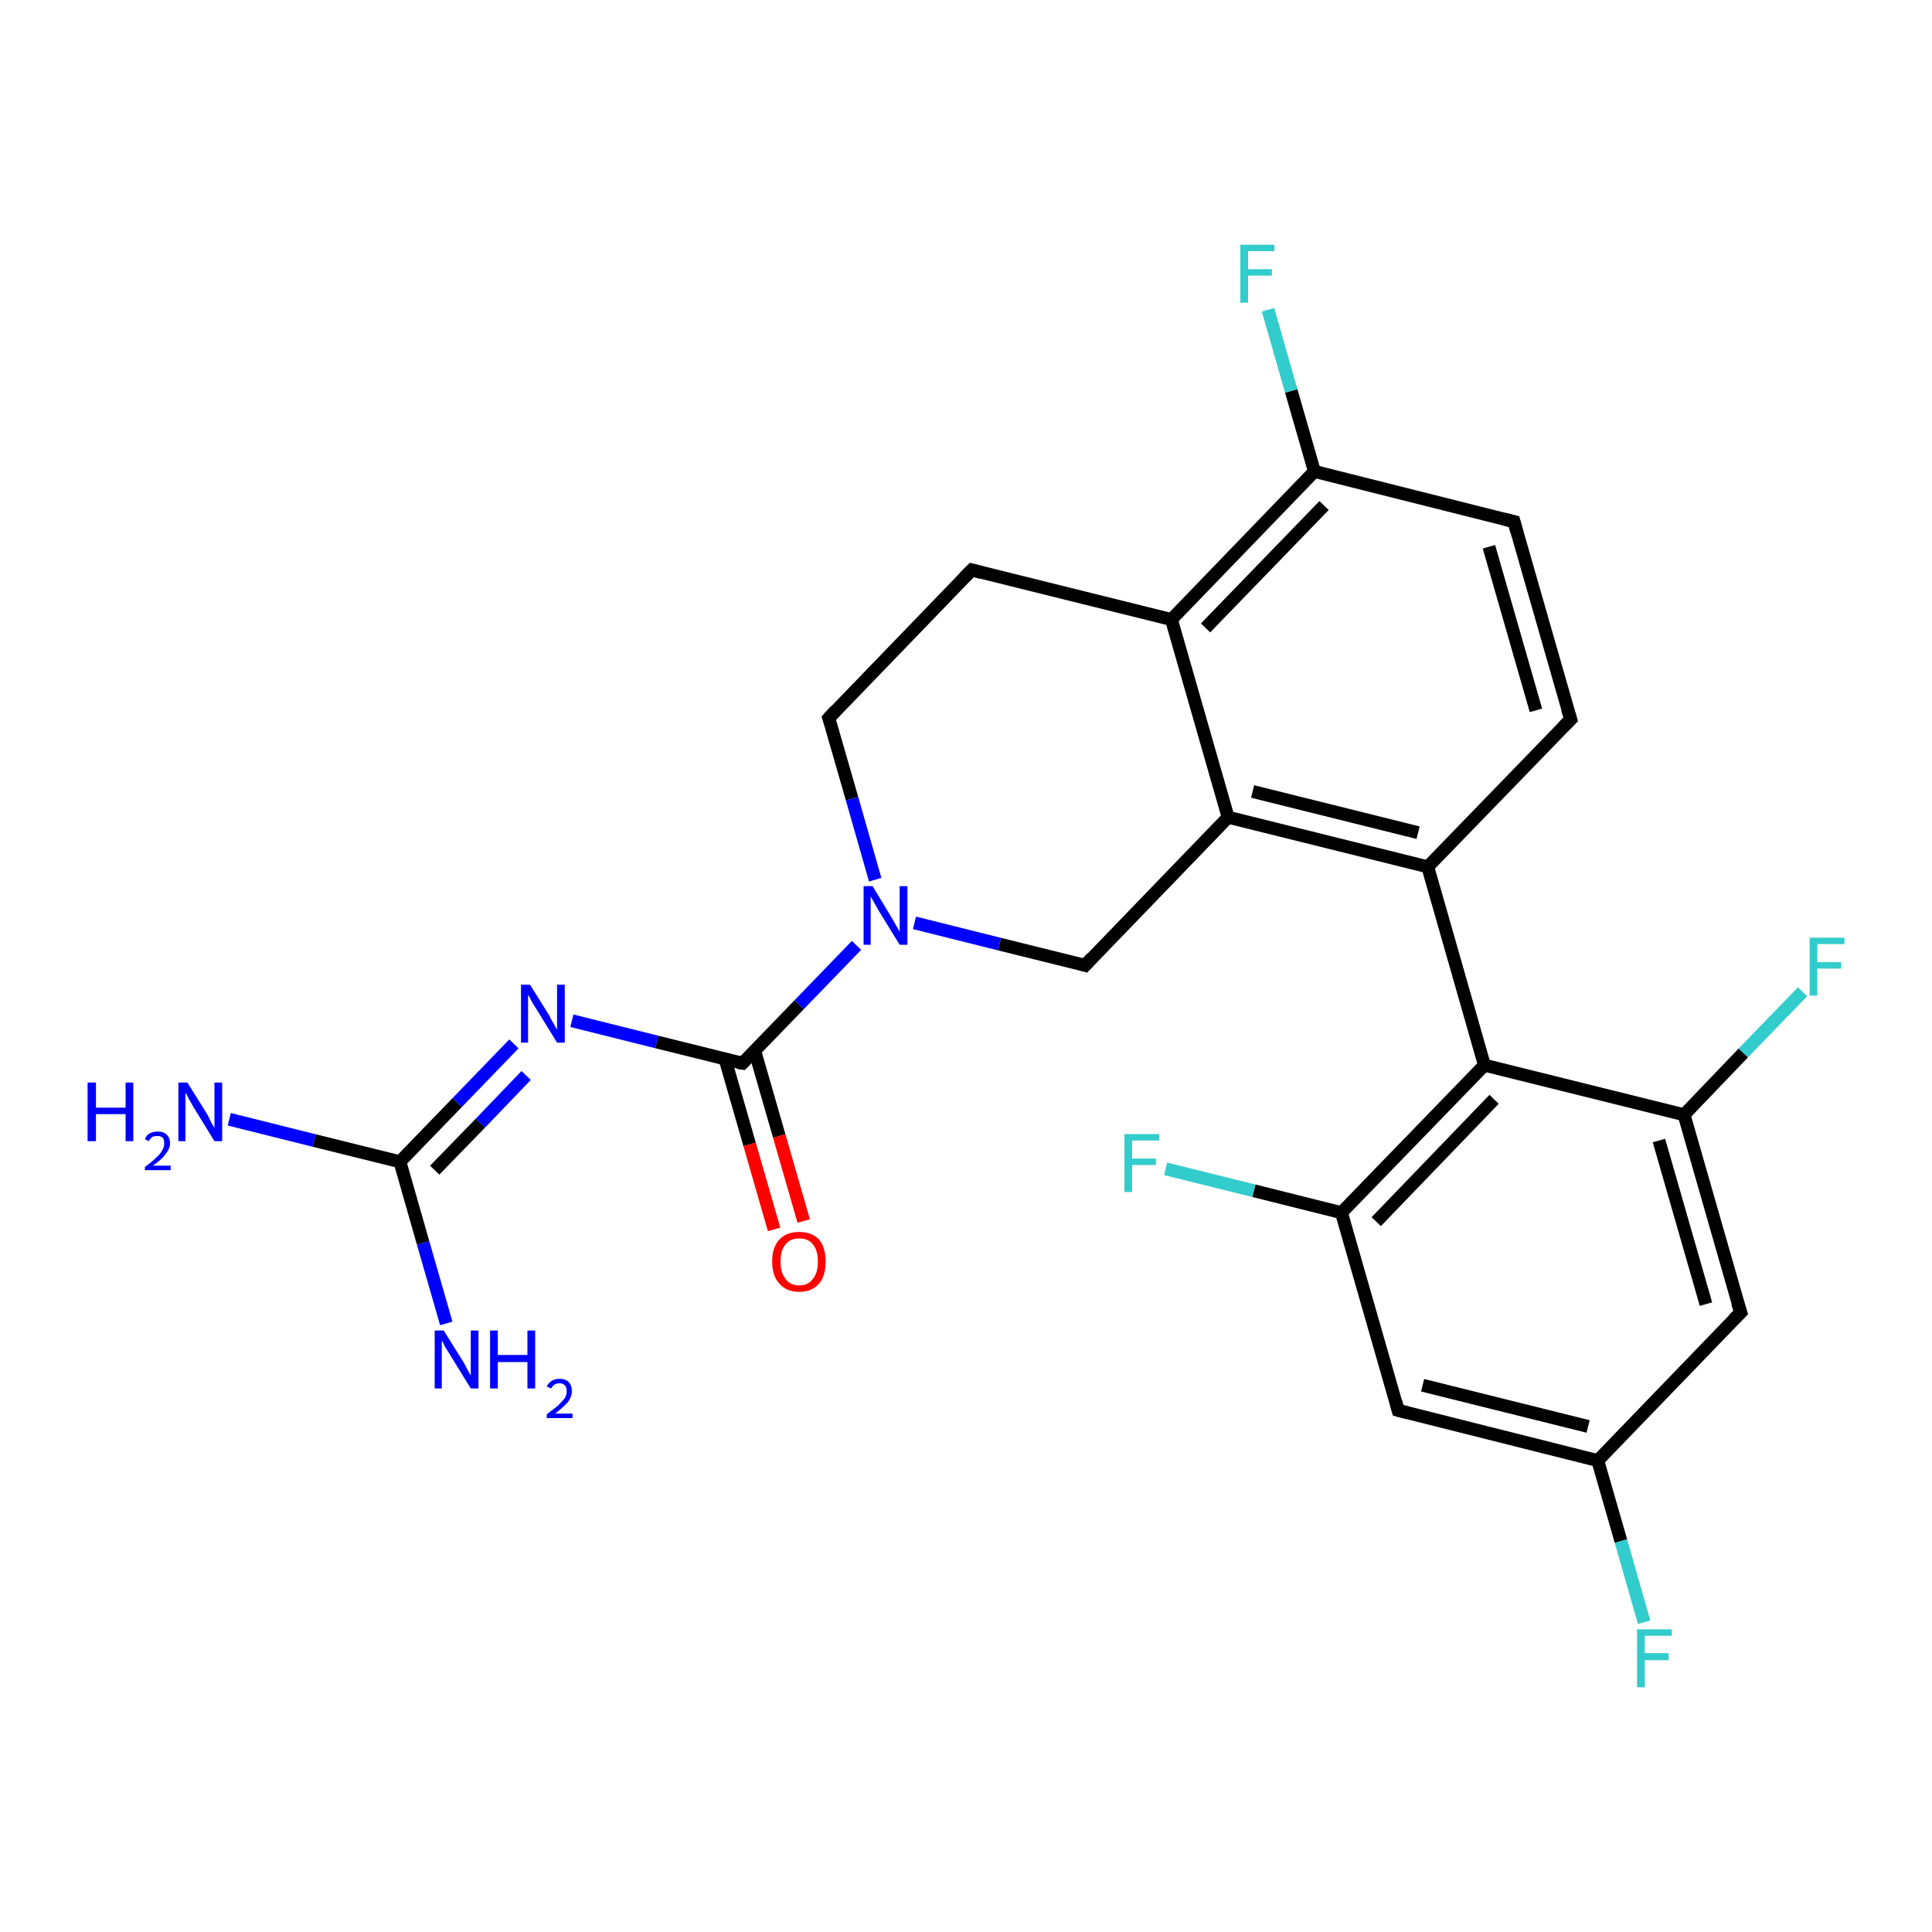 <?xml version='1.0' encoding='iso-8859-1'?>
<svg version='1.1' baseProfile='full'
              xmlns='http://www.w3.org/2000/svg'
                      xmlns:rdkit='http://www.rdkit.org/xml'
                      xmlns:xlink='http://www.w3.org/1999/xlink'
                  xml:space='preserve'
width='300px' height='300px' viewBox='0 0 300 300'>
<!-- END OF HEADER -->
<rect style='opacity:1.0;fill:#FFFFFF;stroke:none' width='300.0' height='300.0' x='0.0' y='0.0'> </rect>
<path class='bond-0 atom-0 atom-1' d='M 35.6,173.8 L 48.8,177.1' style='fill:none;fill-rule:evenodd;stroke:#0000FF;stroke-width:2.0px;stroke-linecap:butt;stroke-linejoin:miter;stroke-opacity:1' />
<path class='bond-0 atom-0 atom-1' d='M 48.8,177.1 L 62.1,180.4' style='fill:none;fill-rule:evenodd;stroke:#000000;stroke-width:2.0px;stroke-linecap:butt;stroke-linejoin:miter;stroke-opacity:1' />
<path class='bond-1 atom-1 atom-2' d='M 62.1,180.4 L 65.7,193.0' style='fill:none;fill-rule:evenodd;stroke:#000000;stroke-width:2.0px;stroke-linecap:butt;stroke-linejoin:miter;stroke-opacity:1' />
<path class='bond-1 atom-1 atom-2' d='M 65.7,193.0 L 69.3,205.5' style='fill:none;fill-rule:evenodd;stroke:#0000FF;stroke-width:2.0px;stroke-linecap:butt;stroke-linejoin:miter;stroke-opacity:1' />
<path class='bond-2 atom-1 atom-3' d='M 62.1,180.4 L 71.0,171.2' style='fill:none;fill-rule:evenodd;stroke:#000000;stroke-width:2.0px;stroke-linecap:butt;stroke-linejoin:miter;stroke-opacity:1' />
<path class='bond-2 atom-1 atom-3' d='M 71.0,171.2 L 79.8,162.1' style='fill:none;fill-rule:evenodd;stroke:#0000FF;stroke-width:2.0px;stroke-linecap:butt;stroke-linejoin:miter;stroke-opacity:1' />
<path class='bond-2 atom-1 atom-3' d='M 67.5,181.7 L 74.6,174.4' style='fill:none;fill-rule:evenodd;stroke:#000000;stroke-width:2.0px;stroke-linecap:butt;stroke-linejoin:miter;stroke-opacity:1' />
<path class='bond-2 atom-1 atom-3' d='M 74.6,174.4 L 81.7,167.0' style='fill:none;fill-rule:evenodd;stroke:#0000FF;stroke-width:2.0px;stroke-linecap:butt;stroke-linejoin:miter;stroke-opacity:1' />
<path class='bond-3 atom-3 atom-4' d='M 88.8,158.5 L 102.0,161.8' style='fill:none;fill-rule:evenodd;stroke:#0000FF;stroke-width:2.0px;stroke-linecap:butt;stroke-linejoin:miter;stroke-opacity:1' />
<path class='bond-3 atom-3 atom-4' d='M 102.0,161.8 L 115.3,165.1' style='fill:none;fill-rule:evenodd;stroke:#000000;stroke-width:2.0px;stroke-linecap:butt;stroke-linejoin:miter;stroke-opacity:1' />
<path class='bond-4 atom-4 atom-5' d='M 112.6,164.5 L 116.4,177.7' style='fill:none;fill-rule:evenodd;stroke:#000000;stroke-width:2.0px;stroke-linecap:butt;stroke-linejoin:miter;stroke-opacity:1' />
<path class='bond-4 atom-4 atom-5' d='M 116.4,177.7 L 120.2,190.9' style='fill:none;fill-rule:evenodd;stroke:#FF0000;stroke-width:2.0px;stroke-linecap:butt;stroke-linejoin:miter;stroke-opacity:1' />
<path class='bond-4 atom-4 atom-5' d='M 117.2,163.2 L 121.0,176.4' style='fill:none;fill-rule:evenodd;stroke:#000000;stroke-width:2.0px;stroke-linecap:butt;stroke-linejoin:miter;stroke-opacity:1' />
<path class='bond-4 atom-4 atom-5' d='M 121.0,176.4 L 124.8,189.6' style='fill:none;fill-rule:evenodd;stroke:#FF0000;stroke-width:2.0px;stroke-linecap:butt;stroke-linejoin:miter;stroke-opacity:1' />
<path class='bond-5 atom-4 atom-6' d='M 115.3,165.1 L 124.1,156.0' style='fill:none;fill-rule:evenodd;stroke:#000000;stroke-width:2.0px;stroke-linecap:butt;stroke-linejoin:miter;stroke-opacity:1' />
<path class='bond-5 atom-4 atom-6' d='M 124.1,156.0 L 133.0,146.8' style='fill:none;fill-rule:evenodd;stroke:#0000FF;stroke-width:2.0px;stroke-linecap:butt;stroke-linejoin:miter;stroke-opacity:1' />
<path class='bond-6 atom-6 atom-7' d='M 135.9,136.6 L 132.3,124.0' style='fill:none;fill-rule:evenodd;stroke:#0000FF;stroke-width:2.0px;stroke-linecap:butt;stroke-linejoin:miter;stroke-opacity:1' />
<path class='bond-6 atom-6 atom-7' d='M 132.3,124.0 L 128.7,111.5' style='fill:none;fill-rule:evenodd;stroke:#000000;stroke-width:2.0px;stroke-linecap:butt;stroke-linejoin:miter;stroke-opacity:1' />
<path class='bond-7 atom-7 atom-8' d='M 128.7,111.5 L 150.9,88.5' style='fill:none;fill-rule:evenodd;stroke:#000000;stroke-width:2.0px;stroke-linecap:butt;stroke-linejoin:miter;stroke-opacity:1' />
<path class='bond-8 atom-8 atom-9' d='M 150.9,88.5 L 181.9,96.2' style='fill:none;fill-rule:evenodd;stroke:#000000;stroke-width:2.0px;stroke-linecap:butt;stroke-linejoin:miter;stroke-opacity:1' />
<path class='bond-9 atom-9 atom-10' d='M 181.9,96.2 L 204.1,73.2' style='fill:none;fill-rule:evenodd;stroke:#000000;stroke-width:2.0px;stroke-linecap:butt;stroke-linejoin:miter;stroke-opacity:1' />
<path class='bond-9 atom-9 atom-10' d='M 187.2,97.5 L 205.6,78.5' style='fill:none;fill-rule:evenodd;stroke:#000000;stroke-width:2.0px;stroke-linecap:butt;stroke-linejoin:miter;stroke-opacity:1' />
<path class='bond-10 atom-10 atom-11' d='M 204.1,73.2 L 200.5,60.7' style='fill:none;fill-rule:evenodd;stroke:#000000;stroke-width:2.0px;stroke-linecap:butt;stroke-linejoin:miter;stroke-opacity:1' />
<path class='bond-10 atom-10 atom-11' d='M 200.5,60.7 L 196.9,48.1' style='fill:none;fill-rule:evenodd;stroke:#33CCCC;stroke-width:2.0px;stroke-linecap:butt;stroke-linejoin:miter;stroke-opacity:1' />
<path class='bond-11 atom-10 atom-12' d='M 204.1,73.2 L 235.1,81.0' style='fill:none;fill-rule:evenodd;stroke:#000000;stroke-width:2.0px;stroke-linecap:butt;stroke-linejoin:miter;stroke-opacity:1' />
<path class='bond-12 atom-12 atom-13' d='M 235.1,81.0 L 243.9,111.7' style='fill:none;fill-rule:evenodd;stroke:#000000;stroke-width:2.0px;stroke-linecap:butt;stroke-linejoin:miter;stroke-opacity:1' />
<path class='bond-12 atom-12 atom-13' d='M 231.2,84.9 L 238.5,110.3' style='fill:none;fill-rule:evenodd;stroke:#000000;stroke-width:2.0px;stroke-linecap:butt;stroke-linejoin:miter;stroke-opacity:1' />
<path class='bond-13 atom-13 atom-14' d='M 243.9,111.7 L 221.7,134.6' style='fill:none;fill-rule:evenodd;stroke:#000000;stroke-width:2.0px;stroke-linecap:butt;stroke-linejoin:miter;stroke-opacity:1' />
<path class='bond-14 atom-14 atom-15' d='M 221.7,134.6 L 190.7,126.9' style='fill:none;fill-rule:evenodd;stroke:#000000;stroke-width:2.0px;stroke-linecap:butt;stroke-linejoin:miter;stroke-opacity:1' />
<path class='bond-14 atom-14 atom-15' d='M 220.2,129.3 L 194.5,122.9' style='fill:none;fill-rule:evenodd;stroke:#000000;stroke-width:2.0px;stroke-linecap:butt;stroke-linejoin:miter;stroke-opacity:1' />
<path class='bond-15 atom-15 atom-16' d='M 190.7,126.9 L 168.5,149.9' style='fill:none;fill-rule:evenodd;stroke:#000000;stroke-width:2.0px;stroke-linecap:butt;stroke-linejoin:miter;stroke-opacity:1' />
<path class='bond-16 atom-14 atom-17' d='M 221.7,134.6 L 230.5,165.4' style='fill:none;fill-rule:evenodd;stroke:#000000;stroke-width:2.0px;stroke-linecap:butt;stroke-linejoin:miter;stroke-opacity:1' />
<path class='bond-17 atom-17 atom-18' d='M 230.5,165.4 L 208.3,188.3' style='fill:none;fill-rule:evenodd;stroke:#000000;stroke-width:2.0px;stroke-linecap:butt;stroke-linejoin:miter;stroke-opacity:1' />
<path class='bond-17 atom-17 atom-18' d='M 232.0,170.7 L 213.7,189.7' style='fill:none;fill-rule:evenodd;stroke:#000000;stroke-width:2.0px;stroke-linecap:butt;stroke-linejoin:miter;stroke-opacity:1' />
<path class='bond-18 atom-18 atom-19' d='M 208.3,188.3 L 194.7,184.9' style='fill:none;fill-rule:evenodd;stroke:#000000;stroke-width:2.0px;stroke-linecap:butt;stroke-linejoin:miter;stroke-opacity:1' />
<path class='bond-18 atom-18 atom-19' d='M 194.7,184.9 L 181.0,181.5' style='fill:none;fill-rule:evenodd;stroke:#33CCCC;stroke-width:2.0px;stroke-linecap:butt;stroke-linejoin:miter;stroke-opacity:1' />
<path class='bond-19 atom-18 atom-20' d='M 208.3,188.3 L 217.1,219.0' style='fill:none;fill-rule:evenodd;stroke:#000000;stroke-width:2.0px;stroke-linecap:butt;stroke-linejoin:miter;stroke-opacity:1' />
<path class='bond-20 atom-20 atom-21' d='M 217.1,219.0 L 248.1,226.8' style='fill:none;fill-rule:evenodd;stroke:#000000;stroke-width:2.0px;stroke-linecap:butt;stroke-linejoin:miter;stroke-opacity:1' />
<path class='bond-20 atom-20 atom-21' d='M 220.9,215.1 L 246.6,221.5' style='fill:none;fill-rule:evenodd;stroke:#000000;stroke-width:2.0px;stroke-linecap:butt;stroke-linejoin:miter;stroke-opacity:1' />
<path class='bond-21 atom-21 atom-22' d='M 248.1,226.8 L 251.7,239.3' style='fill:none;fill-rule:evenodd;stroke:#000000;stroke-width:2.0px;stroke-linecap:butt;stroke-linejoin:miter;stroke-opacity:1' />
<path class='bond-21 atom-21 atom-22' d='M 251.7,239.3 L 255.3,251.9' style='fill:none;fill-rule:evenodd;stroke:#33CCCC;stroke-width:2.0px;stroke-linecap:butt;stroke-linejoin:miter;stroke-opacity:1' />
<path class='bond-22 atom-21 atom-23' d='M 248.1,226.8 L 270.3,203.8' style='fill:none;fill-rule:evenodd;stroke:#000000;stroke-width:2.0px;stroke-linecap:butt;stroke-linejoin:miter;stroke-opacity:1' />
<path class='bond-23 atom-23 atom-24' d='M 270.3,203.8 L 261.5,173.1' style='fill:none;fill-rule:evenodd;stroke:#000000;stroke-width:2.0px;stroke-linecap:butt;stroke-linejoin:miter;stroke-opacity:1' />
<path class='bond-23 atom-23 atom-24' d='M 264.9,202.5 L 257.6,177.1' style='fill:none;fill-rule:evenodd;stroke:#000000;stroke-width:2.0px;stroke-linecap:butt;stroke-linejoin:miter;stroke-opacity:1' />
<path class='bond-24 atom-24 atom-25' d='M 261.5,173.1 L 270.7,163.5' style='fill:none;fill-rule:evenodd;stroke:#000000;stroke-width:2.0px;stroke-linecap:butt;stroke-linejoin:miter;stroke-opacity:1' />
<path class='bond-24 atom-24 atom-25' d='M 270.7,163.5 L 279.9,154.0' style='fill:none;fill-rule:evenodd;stroke:#33CCCC;stroke-width:2.0px;stroke-linecap:butt;stroke-linejoin:miter;stroke-opacity:1' />
<path class='bond-25 atom-16 atom-6' d='M 168.5,149.9 L 155.2,146.6' style='fill:none;fill-rule:evenodd;stroke:#000000;stroke-width:2.0px;stroke-linecap:butt;stroke-linejoin:miter;stroke-opacity:1' />
<path class='bond-25 atom-16 atom-6' d='M 155.2,146.6 L 142.0,143.3' style='fill:none;fill-rule:evenodd;stroke:#0000FF;stroke-width:2.0px;stroke-linecap:butt;stroke-linejoin:miter;stroke-opacity:1' />
<path class='bond-26 atom-24 atom-17' d='M 261.5,173.1 L 230.5,165.4' style='fill:none;fill-rule:evenodd;stroke:#000000;stroke-width:2.0px;stroke-linecap:butt;stroke-linejoin:miter;stroke-opacity:1' />
<path class='bond-27 atom-15 atom-9' d='M 190.7,126.9 L 181.9,96.2' style='fill:none;fill-rule:evenodd;stroke:#000000;stroke-width:2.0px;stroke-linecap:butt;stroke-linejoin:miter;stroke-opacity:1' />
<path d='M 114.6,165.0 L 115.3,165.1 L 115.7,164.7' style='fill:none;stroke:#000000;stroke-width:2.0px;stroke-linecap:butt;stroke-linejoin:miter;stroke-opacity:1;' />
<path d='M 128.9,112.1 L 128.7,111.5 L 129.8,110.3' style='fill:none;stroke:#000000;stroke-width:2.0px;stroke-linecap:butt;stroke-linejoin:miter;stroke-opacity:1;' />
<path d='M 149.8,89.6 L 150.9,88.5 L 152.4,88.9' style='fill:none;stroke:#000000;stroke-width:2.0px;stroke-linecap:butt;stroke-linejoin:miter;stroke-opacity:1;' />
<path d='M 233.5,80.6 L 235.1,81.0 L 235.5,82.5' style='fill:none;stroke:#000000;stroke-width:2.0px;stroke-linecap:butt;stroke-linejoin:miter;stroke-opacity:1;' />
<path d='M 243.4,110.1 L 243.9,111.7 L 242.8,112.8' style='fill:none;stroke:#000000;stroke-width:2.0px;stroke-linecap:butt;stroke-linejoin:miter;stroke-opacity:1;' />
<path d='M 169.6,148.7 L 168.5,149.9 L 167.8,149.7' style='fill:none;stroke:#000000;stroke-width:2.0px;stroke-linecap:butt;stroke-linejoin:miter;stroke-opacity:1;' />
<path d='M 216.7,217.5 L 217.1,219.0 L 218.6,219.4' style='fill:none;stroke:#000000;stroke-width:2.0px;stroke-linecap:butt;stroke-linejoin:miter;stroke-opacity:1;' />
<path d='M 269.2,204.9 L 270.3,203.8 L 269.8,202.3' style='fill:none;stroke:#000000;stroke-width:2.0px;stroke-linecap:butt;stroke-linejoin:miter;stroke-opacity:1;' />
<path class='atom-0' d='M 13.6 168.1
L 14.9 168.1
L 14.9 172.0
L 19.5 172.0
L 19.5 168.1
L 20.7 168.1
L 20.7 177.2
L 19.5 177.2
L 19.5 173.0
L 14.9 173.0
L 14.9 177.2
L 13.6 177.2
L 13.6 168.1
' fill='#0000FF'/>
<path class='atom-0' d='M 22.5 176.9
Q 22.7 176.3, 23.2 176.0
Q 23.8 175.7, 24.5 175.7
Q 25.4 175.7, 25.9 176.2
Q 26.4 176.7, 26.4 177.5
Q 26.4 178.4, 25.7 179.2
Q 25.1 180.1, 23.7 181.0
L 26.5 181.0
L 26.5 181.7
L 22.5 181.7
L 22.5 181.2
Q 23.6 180.4, 24.2 179.8
Q 24.9 179.2, 25.2 178.6
Q 25.5 178.1, 25.5 177.6
Q 25.5 177.0, 25.3 176.7
Q 25.0 176.4, 24.5 176.4
Q 24.0 176.4, 23.7 176.5
Q 23.4 176.7, 23.1 177.2
L 22.5 176.9
' fill='#0000FF'/>
<path class='atom-0' d='M 29.1 168.1
L 32.1 172.9
Q 32.4 173.4, 32.8 174.3
Q 33.3 175.1, 33.3 175.2
L 33.3 168.1
L 34.5 168.1
L 34.5 177.2
L 33.3 177.2
L 30.1 172.0
Q 29.7 171.3, 29.3 170.6
Q 29.0 169.9, 28.8 169.7
L 28.8 177.2
L 27.7 177.2
L 27.7 168.1
L 29.1 168.1
' fill='#0000FF'/>
<path class='atom-2' d='M 68.9 206.6
L 71.9 211.4
Q 72.2 211.9, 72.6 212.7
Q 73.1 213.6, 73.1 213.6
L 73.1 206.6
L 74.3 206.6
L 74.3 215.6
L 73.1 215.6
L 69.9 210.4
Q 69.5 209.8, 69.1 209.1
Q 68.8 208.4, 68.6 208.2
L 68.6 215.6
L 67.5 215.6
L 67.5 206.6
L 68.9 206.6
' fill='#0000FF'/>
<path class='atom-2' d='M 76.1 206.6
L 77.3 206.6
L 77.3 210.4
L 81.9 210.4
L 81.9 206.6
L 83.1 206.6
L 83.1 215.6
L 81.9 215.6
L 81.9 211.5
L 77.3 211.5
L 77.3 215.6
L 76.1 215.6
L 76.1 206.6
' fill='#0000FF'/>
<path class='atom-2' d='M 84.9 215.3
Q 85.1 214.8, 85.7 214.4
Q 86.2 214.1, 86.9 214.1
Q 87.8 214.1, 88.3 214.6
Q 88.8 215.1, 88.8 216.0
Q 88.8 216.9, 88.2 217.7
Q 87.5 218.5, 86.2 219.5
L 88.9 219.5
L 88.9 220.2
L 84.9 220.2
L 84.9 219.6
Q 86.0 218.8, 86.7 218.2
Q 87.3 217.6, 87.7 217.1
Q 88.0 216.6, 88.0 216.0
Q 88.0 215.4, 87.7 215.1
Q 87.4 214.8, 86.9 214.8
Q 86.4 214.8, 86.1 215.0
Q 85.8 215.2, 85.6 215.6
L 84.9 215.3
' fill='#0000FF'/>
<path class='atom-3' d='M 82.3 152.9
L 85.3 157.7
Q 85.5 158.2, 86.0 159.0
Q 86.5 159.9, 86.5 159.9
L 86.5 152.9
L 87.7 152.9
L 87.7 161.9
L 86.5 161.9
L 83.3 156.7
Q 82.9 156.1, 82.5 155.4
Q 82.2 154.7, 82.0 154.5
L 82.0 161.9
L 80.9 161.9
L 80.9 152.9
L 82.3 152.9
' fill='#0000FF'/>
<path class='atom-5' d='M 119.9 195.9
Q 119.9 193.7, 121.0 192.5
Q 122.1 191.3, 124.1 191.3
Q 126.1 191.3, 127.2 192.5
Q 128.2 193.7, 128.2 195.9
Q 128.2 198.1, 127.2 199.3
Q 126.1 200.6, 124.1 200.6
Q 122.1 200.6, 121.0 199.3
Q 119.9 198.1, 119.9 195.9
M 124.1 199.6
Q 125.5 199.6, 126.2 198.6
Q 127.0 197.7, 127.0 195.9
Q 127.0 194.1, 126.2 193.2
Q 125.5 192.3, 124.1 192.3
Q 122.7 192.3, 122.0 193.2
Q 121.2 194.1, 121.2 195.9
Q 121.2 197.7, 122.0 198.6
Q 122.7 199.6, 124.1 199.6
' fill='#FF0000'/>
<path class='atom-6' d='M 135.5 137.6
L 138.4 142.4
Q 138.7 142.9, 139.2 143.8
Q 139.7 144.6, 139.7 144.7
L 139.7 137.6
L 140.9 137.6
L 140.9 146.7
L 139.7 146.7
L 136.5 141.5
Q 136.1 140.8, 135.7 140.1
Q 135.3 139.4, 135.2 139.2
L 135.2 146.7
L 134.1 146.7
L 134.1 137.6
L 135.5 137.6
' fill='#0000FF'/>
<path class='atom-11' d='M 192.6 38.0
L 197.9 38.0
L 197.9 39.0
L 193.8 39.0
L 193.8 41.8
L 197.5 41.8
L 197.5 42.8
L 193.8 42.8
L 193.8 47.0
L 192.6 47.0
L 192.6 38.0
' fill='#33CCCC'/>
<path class='atom-19' d='M 174.6 176.1
L 180.0 176.1
L 180.0 177.1
L 175.8 177.1
L 175.8 179.9
L 179.5 179.9
L 179.5 180.9
L 175.8 180.9
L 175.8 185.1
L 174.6 185.1
L 174.6 176.1
' fill='#33CCCC'/>
<path class='atom-22' d='M 254.2 253.0
L 259.6 253.0
L 259.6 254.0
L 255.4 254.0
L 255.4 256.7
L 259.1 256.7
L 259.1 257.8
L 255.4 257.8
L 255.4 262.0
L 254.2 262.0
L 254.2 253.0
' fill='#33CCCC'/>
<path class='atom-25' d='M 281.0 145.6
L 286.4 145.6
L 286.4 146.6
L 282.2 146.6
L 282.2 149.4
L 285.9 149.4
L 285.9 150.4
L 282.2 150.4
L 282.2 154.6
L 281.0 154.6
L 281.0 145.6
' fill='#33CCCC'/>
</svg>
